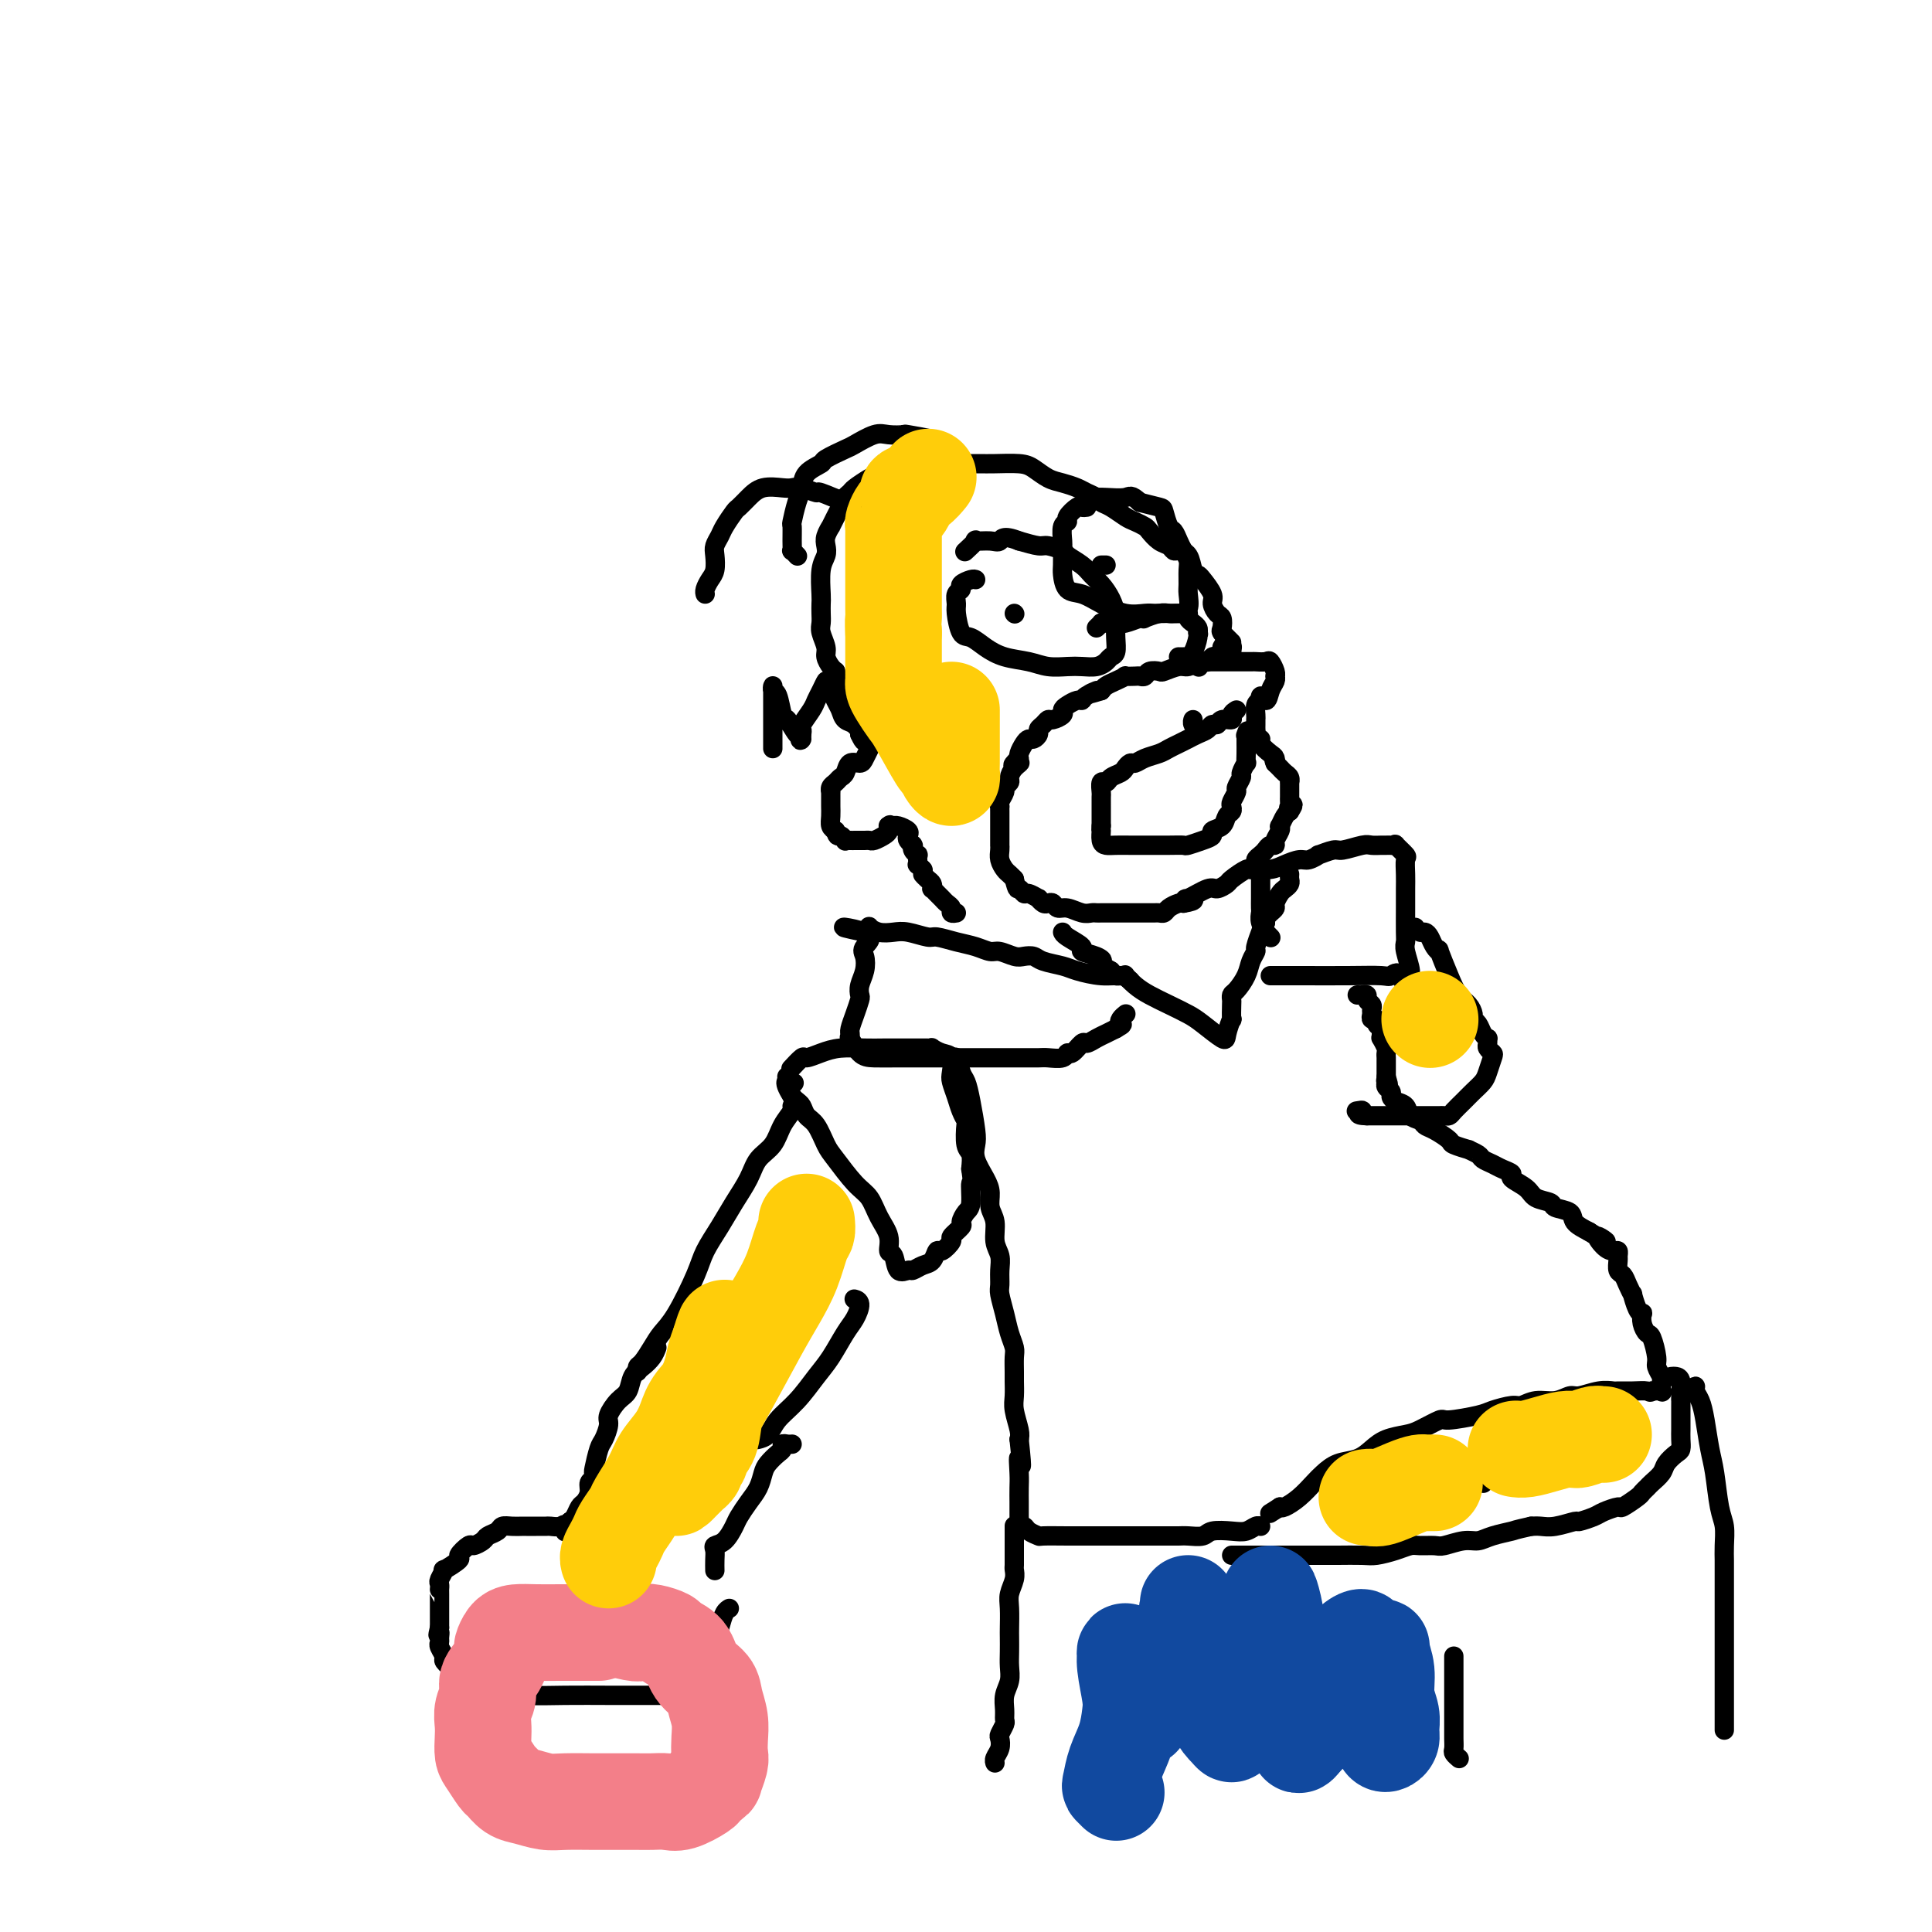 <svg viewBox='0 0 400 400' version='1.1' xmlns='http://www.w3.org/2000/svg' xmlns:xlink='http://www.w3.org/1999/xlink'><g fill='none' stroke='#000000' stroke-width='4' stroke-linecap='round' stroke-linejoin='round'><path d='M255,133c-0.333,-0.333 -0.667,-0.667 -1,-1c-0.333,-0.333 -0.667,-0.667 -1,-1'/><path d='M253,131c-0.321,-0.424 -0.123,-0.482 0,-1c0.123,-0.518 0.170,-1.494 0,-2c-0.170,-0.506 -0.556,-0.542 -1,-1c-0.444,-0.458 -0.945,-1.339 -1,-2c-0.055,-0.661 0.337,-1.101 0,-2c-0.337,-0.899 -1.403,-2.255 -2,-3c-0.597,-0.745 -0.723,-0.878 -1,-1c-0.277,-0.122 -0.703,-0.232 -1,-1c-0.297,-0.768 -0.463,-2.194 -1,-3c-0.537,-0.806 -1.443,-0.993 -2,-1c-0.557,-0.007 -0.764,0.167 -1,0c-0.236,-0.167 -0.500,-0.675 -1,-1c-0.500,-0.325 -1.235,-0.467 -2,-1c-0.765,-0.533 -1.559,-1.456 -2,-2c-0.441,-0.544 -0.528,-0.709 -1,-1c-0.472,-0.291 -1.330,-0.708 -2,-1c-0.670,-0.292 -1.152,-0.459 -2,-1c-0.848,-0.541 -2.061,-1.454 -3,-2c-0.939,-0.546 -1.606,-0.724 -2,-1c-0.394,-0.276 -0.517,-0.650 -1,-1c-0.483,-0.350 -1.326,-0.675 -2,-1c-0.674,-0.325 -1.179,-0.651 -2,-1c-0.821,-0.349 -1.959,-0.720 -3,-1c-1.041,-0.280 -1.983,-0.467 -3,-1c-1.017,-0.533 -2.107,-1.411 -3,-2c-0.893,-0.589 -1.590,-0.890 -3,-1c-1.410,-0.110 -3.532,-0.029 -5,0c-1.468,0.029 -2.280,0.008 -3,0c-0.720,-0.008 -1.348,-0.002 -2,0c-0.652,0.002 -1.329,0.001 -2,0c-0.671,-0.001 -1.335,-0.000 -2,0'/><path d='M197,96c-2.251,-0.000 -0.878,-0.001 -1,0c-0.122,0.001 -1.738,0.004 -3,0c-1.262,-0.004 -2.168,-0.016 -3,0c-0.832,0.016 -1.588,0.060 -2,0c-0.412,-0.060 -0.479,-0.224 -1,0c-0.521,0.224 -1.495,0.837 -2,1c-0.505,0.163 -0.541,-0.125 -1,0c-0.459,0.125 -1.343,0.664 -2,1c-0.657,0.336 -1.089,0.471 -2,1c-0.911,0.529 -2.301,1.452 -3,2c-0.699,0.548 -0.709,0.720 -1,1c-0.291,0.280 -0.865,0.669 -1,1c-0.135,0.331 0.170,0.604 0,1c-0.170,0.396 -0.815,0.913 -1,1c-0.185,0.087 0.090,-0.258 0,0c-0.090,0.258 -0.546,1.119 -1,2c-0.454,0.881 -0.905,1.783 -1,2c-0.095,0.217 0.167,-0.250 0,0c-0.167,0.250 -0.763,1.219 -1,2c-0.237,0.781 -0.116,1.374 0,2c0.116,0.626 0.227,1.284 0,2c-0.227,0.716 -0.793,1.490 -1,3c-0.207,1.510 -0.057,3.754 0,5c0.057,1.246 0.019,1.492 0,2c-0.019,0.508 -0.020,1.276 0,2c0.020,0.724 0.061,1.402 0,2c-0.061,0.598 -0.223,1.116 0,2c0.223,0.884 0.833,2.134 1,3c0.167,0.866 -0.109,1.349 0,2c0.109,0.651 0.603,1.472 1,2c0.397,0.528 0.699,0.764 1,1'/><path d='M173,139c0.626,3.605 0.690,2.117 1,2c0.310,-0.117 0.867,1.135 1,2c0.133,0.865 -0.156,1.341 0,2c0.156,0.659 0.759,1.500 1,2c0.241,0.500 0.121,0.660 0,1c-0.121,0.340 -0.243,0.861 0,1c0.243,0.139 0.850,-0.104 1,0c0.150,0.104 -0.156,0.554 0,1c0.156,0.446 0.773,0.889 1,1c0.227,0.111 0.065,-0.111 0,0c-0.065,0.111 -0.032,0.556 0,1'/><path d='M178,152c1.015,2.251 1.053,1.380 1,1c-0.053,-0.380 -0.198,-0.269 0,0c0.198,0.269 0.740,0.697 1,1c0.260,0.303 0.238,0.480 0,1c-0.238,0.520 -0.694,1.382 -1,2c-0.306,0.618 -0.463,0.992 -1,1c-0.537,0.008 -1.454,-0.349 -2,0c-0.546,0.349 -0.721,1.404 -1,2c-0.279,0.596 -0.663,0.732 -1,1c-0.337,0.268 -0.626,0.667 -1,1c-0.374,0.333 -0.832,0.599 -1,1c-0.168,0.401 -0.045,0.936 0,1c0.045,0.064 0.011,-0.344 0,0c-0.011,0.344 -0.000,1.440 0,2c0.000,0.560 -0.010,0.583 0,1c0.010,0.417 0.041,1.228 0,2c-0.041,0.772 -0.155,1.506 0,2c0.155,0.494 0.577,0.747 1,1'/><path d='M173,172c0.317,1.558 0.610,0.953 1,1c0.390,0.047 0.878,0.745 1,1c0.122,0.255 -0.122,0.069 0,0c0.122,-0.069 0.610,-0.019 1,0c0.390,0.019 0.681,0.006 1,0c0.319,-0.006 0.666,-0.005 1,0c0.334,0.005 0.653,0.013 1,0c0.347,-0.013 0.720,-0.046 1,0c0.280,0.046 0.467,0.170 1,0c0.533,-0.170 1.411,-0.633 2,-1c0.589,-0.367 0.889,-0.637 1,-1c0.111,-0.363 0.032,-0.818 0,-1c-0.032,-0.182 -0.016,-0.091 0,0'/><path d='M184,171c0.464,-0.464 0.125,-0.124 0,0c-0.125,0.124 -0.034,0.033 0,0c0.034,-0.033 0.013,-0.009 0,0c-0.013,0.009 -0.018,0.003 0,0c0.018,-0.003 0.059,-0.001 0,0c-0.059,0.001 -0.219,0.003 0,0c0.219,-0.003 0.815,-0.012 1,0c0.185,0.012 -0.043,0.044 0,0c0.043,-0.044 0.355,-0.166 1,0c0.645,0.166 1.623,0.619 2,1c0.377,0.381 0.154,0.690 0,1c-0.154,0.310 -0.238,0.622 0,1c0.238,0.378 0.800,0.823 1,1c0.200,0.177 0.040,0.085 0,0c-0.040,-0.085 0.042,-0.162 0,0c-0.042,0.162 -0.207,0.564 0,1c0.207,0.436 0.788,0.905 1,1c0.212,0.095 0.056,-0.186 0,0c-0.056,0.186 -0.011,0.838 0,1c0.011,0.162 -0.011,-0.167 0,0c0.011,0.167 0.054,0.828 0,1c-0.054,0.172 -0.207,-0.146 0,0c0.207,0.146 0.773,0.756 1,1c0.227,0.244 0.113,0.122 0,0'/><path d='M191,180c0.419,1.415 -0.032,0.953 0,1c0.032,0.047 0.547,0.604 1,1c0.453,0.396 0.842,0.631 1,1c0.158,0.369 0.083,0.872 0,1c-0.083,0.128 -0.176,-0.121 0,0c0.176,0.121 0.621,0.610 1,1c0.379,0.390 0.694,0.679 1,1c0.306,0.321 0.604,0.674 1,1c0.396,0.326 0.890,0.623 1,1c0.110,0.377 -0.163,0.832 0,1c0.163,0.168 0.761,0.048 1,0c0.239,-0.048 0.120,-0.024 0,0'/><path d='M253,134c0.310,-0.536 0.619,-1.071 1,-1c0.381,0.071 0.833,0.750 1,1c0.167,0.250 0.048,0.071 0,0c-0.048,-0.071 -0.024,-0.036 0,0'/><path d='M255,134c0.297,-0.044 0.038,-0.155 0,0c-0.038,0.155 0.144,0.576 0,1c-0.144,0.424 -0.616,0.849 -1,1c-0.384,0.151 -0.680,0.027 -1,0c-0.320,-0.027 -0.662,0.044 -1,0c-0.338,-0.044 -0.671,-0.204 -1,0c-0.329,0.204 -0.653,0.772 -1,1c-0.347,0.228 -0.717,0.117 -1,0c-0.283,-0.117 -0.481,-0.241 -1,0c-0.519,0.241 -1.361,0.848 -2,1c-0.639,0.152 -1.074,-0.152 -2,0c-0.926,0.152 -2.342,0.759 -3,1c-0.658,0.241 -0.556,0.117 -1,0c-0.444,-0.117 -1.433,-0.227 -2,0c-0.567,0.227 -0.711,0.792 -1,1c-0.289,0.208 -0.724,0.059 -1,0c-0.276,-0.059 -0.392,-0.027 -1,0c-0.608,0.027 -1.707,0.049 -2,0c-0.293,-0.049 0.220,-0.168 0,0c-0.220,0.168 -1.175,0.622 -2,1c-0.825,0.378 -1.522,0.679 -2,1c-0.478,0.321 -0.739,0.660 -1,1'/><path d='M228,143c-4.296,1.349 -1.536,0.221 -1,0c0.536,-0.221 -1.153,0.466 -2,1c-0.847,0.534 -0.852,0.916 -1,1c-0.148,0.084 -0.439,-0.131 -1,0c-0.561,0.131 -1.393,0.609 -2,1c-0.607,0.391 -0.988,0.696 -1,1c-0.012,0.304 0.347,0.606 0,1c-0.347,0.394 -1.399,0.879 -2,1c-0.601,0.121 -0.753,-0.121 -1,0c-0.247,0.121 -0.591,0.606 -1,1c-0.409,0.394 -0.883,0.696 -1,1c-0.117,0.304 0.123,0.610 0,1c-0.123,0.390 -0.607,0.865 -1,1c-0.393,0.135 -0.694,-0.069 -1,0c-0.306,0.069 -0.618,0.410 -1,1c-0.382,0.590 -0.834,1.428 -1,2c-0.166,0.572 -0.048,0.878 0,1c0.048,0.122 0.024,0.061 0,0'/><path d='M211,157c-2.587,2.361 -0.554,1.263 0,1c0.554,-0.263 -0.372,0.310 -1,1c-0.628,0.690 -0.957,1.498 -1,2c-0.043,0.502 0.199,0.699 0,1c-0.199,0.301 -0.838,0.707 -1,1c-0.162,0.293 0.153,0.474 0,1c-0.153,0.526 -0.773,1.398 -1,2c-0.227,0.602 -0.061,0.935 0,1c0.061,0.065 0.016,-0.136 0,0c-0.016,0.136 -0.004,0.610 0,1c0.004,0.390 0.001,0.696 0,1c-0.001,0.304 -0.000,0.606 0,1c0.000,0.394 0.000,0.879 0,1c-0.000,0.121 -0.000,-0.121 0,0c0.000,0.121 -0.000,0.606 0,1c0.000,0.394 0.000,0.696 0,1c-0.000,0.304 -0.001,0.609 0,1c0.001,0.391 0.003,0.868 0,1c-0.003,0.132 -0.012,-0.081 0,0c0.012,0.081 0.045,0.455 0,1c-0.045,0.545 -0.167,1.259 0,2c0.167,0.741 0.622,1.507 1,2c0.378,0.493 0.679,0.712 1,1c0.321,0.288 0.660,0.644 1,1'/><path d='M210,182c0.637,2.708 0.730,1.979 1,2c0.270,0.021 0.716,0.794 1,1c0.284,0.206 0.405,-0.155 1,0c0.595,0.155 1.665,0.825 2,1c0.335,0.175 -0.066,-0.145 0,0c0.066,0.145 0.597,0.756 1,1c0.403,0.244 0.678,0.122 1,0c0.322,-0.122 0.692,-0.243 1,0c0.308,0.243 0.555,0.850 1,1c0.445,0.150 1.088,-0.156 2,0c0.912,0.156 2.092,0.774 3,1c0.908,0.226 1.542,0.061 2,0c0.458,-0.061 0.740,-0.016 1,0c0.260,0.016 0.500,0.004 1,0c0.500,-0.004 1.262,-0.001 2,0c0.738,0.001 1.453,0.000 2,0c0.547,-0.000 0.925,-0.000 1,0c0.075,0.000 -0.152,0.000 0,0c0.152,-0.000 0.685,-0.000 1,0c0.315,0.000 0.413,0.000 1,0c0.587,-0.000 1.663,-0.000 2,0c0.337,0.000 -0.064,0.001 0,0c0.064,-0.001 0.594,-0.003 1,0c0.406,0.003 0.690,0.011 1,0c0.310,-0.011 0.647,-0.042 1,0c0.353,0.042 0.724,0.155 1,0c0.276,-0.155 0.459,-0.580 1,-1c0.541,-0.420 1.440,-0.834 2,-1c0.560,-0.166 0.780,-0.083 1,0'/><path d='M245,187c3.534,-0.569 1.868,-0.993 1,-1c-0.868,-0.007 -0.939,0.403 0,0c0.939,-0.403 2.889,-1.618 4,-2c1.111,-0.382 1.382,0.070 2,0c0.618,-0.070 1.581,-0.663 2,-1c0.419,-0.337 0.294,-0.419 1,-1c0.706,-0.581 2.245,-1.661 3,-2c0.755,-0.339 0.727,0.064 1,0c0.273,-0.064 0.846,-0.595 1,-1c0.154,-0.405 -0.112,-0.682 0,-1c0.112,-0.318 0.604,-0.676 1,-1c0.396,-0.324 0.698,-0.615 1,-1c0.302,-0.385 0.603,-0.864 1,-1c0.397,-0.136 0.890,0.070 1,0c0.110,-0.070 -0.164,-0.418 0,-1c0.164,-0.582 0.765,-1.399 1,-2c0.235,-0.601 0.104,-0.986 0,-1c-0.104,-0.014 -0.182,0.342 0,0c0.182,-0.342 0.623,-1.384 1,-2c0.377,-0.616 0.688,-0.808 1,-1'/><path d='M267,168c1.392,-2.095 0.373,-1.334 0,-1c-0.373,0.334 -0.100,0.239 0,0c0.100,-0.239 0.027,-0.624 0,-1c-0.027,-0.376 -0.006,-0.745 0,-1c0.006,-0.255 -0.001,-0.397 0,-1c0.001,-0.603 0.012,-1.667 0,-2c-0.012,-0.333 -0.045,0.065 0,0c0.045,-0.065 0.170,-0.592 0,-1c-0.170,-0.408 -0.633,-0.697 -1,-1c-0.367,-0.303 -0.637,-0.620 -1,-1c-0.363,-0.380 -0.818,-0.823 -1,-1c-0.182,-0.177 -0.091,-0.089 0,0'/><path d='M264,158c-0.471,-1.495 -0.150,-0.233 0,0c0.150,0.233 0.127,-0.564 0,-1c-0.127,-0.436 -0.360,-0.512 -1,-1c-0.640,-0.488 -1.688,-1.388 -2,-2c-0.312,-0.612 0.113,-0.937 0,-1c-0.113,-0.063 -0.762,0.137 -1,0c-0.238,-0.137 -0.064,-0.611 0,-1c0.064,-0.389 0.017,-0.695 0,-1c-0.017,-0.305 -0.005,-0.610 0,-1c0.005,-0.390 0.004,-0.864 0,-1c-0.004,-0.136 -0.011,0.067 0,0c0.011,-0.067 0.042,-0.403 0,-1c-0.042,-0.597 -0.155,-1.456 0,-2c0.155,-0.544 0.577,-0.772 1,-1'/><path d='M261,145c-0.282,-1.918 0.513,-0.212 1,0c0.487,0.212 0.667,-1.069 1,-2c0.333,-0.931 0.818,-1.511 1,-2c0.182,-0.489 0.061,-0.888 0,-1c-0.061,-0.112 -0.062,0.061 0,0c0.062,-0.061 0.188,-0.356 0,-1c-0.188,-0.644 -0.688,-1.637 -1,-2c-0.312,-0.363 -0.435,-0.097 -1,0c-0.565,0.097 -1.574,0.026 -2,0c-0.426,-0.026 -0.271,-0.007 -1,0c-0.729,0.007 -2.342,0.002 -3,0c-0.658,-0.002 -0.361,-0.001 -1,0c-0.639,0.001 -2.212,0.000 -3,0c-0.788,-0.000 -0.789,-0.000 -1,0c-0.211,0.000 -0.632,0.000 -1,0c-0.368,-0.000 -0.684,-0.000 -1,0'/><path d='M249,137c-2.400,0.222 -1.400,0.778 -1,1c0.400,0.222 0.200,0.111 0,0'/><path d='M248,151c0.113,0.083 0.226,0.167 0,0c-0.226,-0.167 -0.792,-0.583 -1,-1c-0.208,-0.417 -0.060,-0.833 0,-1c0.060,-0.167 0.030,-0.083 0,0'/><path d='M256,147c-0.477,0.301 -0.954,0.602 -1,1c-0.046,0.398 0.339,0.894 0,1c-0.339,0.106 -1.403,-0.179 -2,0c-0.597,0.179 -0.728,0.823 -1,1c-0.272,0.177 -0.684,-0.111 -1,0c-0.316,0.111 -0.535,0.621 -1,1c-0.465,0.379 -1.174,0.626 -2,1c-0.826,0.374 -1.767,0.874 -2,1c-0.233,0.126 0.243,-0.121 0,0c-0.243,0.121 -1.207,0.611 -2,1c-0.793,0.389 -1.417,0.678 -2,1c-0.583,0.322 -1.126,0.678 -2,1c-0.874,0.322 -2.078,0.611 -3,1c-0.922,0.389 -1.560,0.877 -2,1c-0.440,0.123 -0.681,-0.121 -1,0c-0.319,0.121 -0.716,0.605 -1,1c-0.284,0.395 -0.454,0.701 -1,1c-0.546,0.299 -1.467,0.589 -2,1c-0.533,0.411 -0.679,0.941 -1,1c-0.321,0.059 -0.818,-0.354 -1,0c-0.182,0.354 -0.049,1.474 0,2c0.049,0.526 0.013,0.459 0,1c-0.013,0.541 -0.004,1.691 0,2c0.004,0.309 0.001,-0.225 0,0c-0.001,0.225 -0.000,1.207 0,2c0.000,0.793 0.000,1.396 0,2'/><path d='M228,171c-0.144,1.514 -0.005,0.798 0,1c0.005,0.202 -0.125,1.322 0,2c0.125,0.678 0.505,0.914 1,1c0.495,0.086 1.107,0.023 2,0c0.893,-0.023 2.069,-0.005 3,0c0.931,0.005 1.618,-0.002 3,0c1.382,0.002 3.461,0.012 5,0c1.539,-0.012 2.540,-0.045 3,0c0.460,0.045 0.379,0.168 1,0c0.621,-0.168 1.945,-0.626 3,-1c1.055,-0.374 1.842,-0.663 2,-1c0.158,-0.337 -0.311,-0.720 0,-1c0.311,-0.280 1.403,-0.455 2,-1c0.597,-0.545 0.700,-1.459 1,-2c0.300,-0.541 0.797,-0.707 1,-1c0.203,-0.293 0.111,-0.713 0,-1c-0.111,-0.287 -0.241,-0.443 0,-1c0.241,-0.557 0.853,-1.516 1,-2c0.147,-0.484 -0.171,-0.492 0,-1c0.171,-0.508 0.830,-1.515 1,-2c0.170,-0.485 -0.151,-0.448 0,-1c0.151,-0.552 0.772,-1.693 1,-2c0.228,-0.307 0.061,0.219 0,0c-0.061,-0.219 -0.016,-1.182 0,-2c0.016,-0.818 0.004,-1.489 0,-2c-0.004,-0.511 -0.001,-0.860 0,-1c0.001,-0.140 0.001,-0.070 0,0'/><path d='M258,153c0.622,-2.711 0.178,-1.489 0,-1c-0.178,0.489 -0.089,0.244 0,0'/><path d='M227,130c0.440,-0.422 0.879,-0.844 1,-1c0.121,-0.156 -0.077,-0.045 0,0c0.077,0.045 0.428,0.026 1,0c0.572,-0.026 1.366,-0.059 2,0c0.634,0.059 1.108,0.208 2,0c0.892,-0.208 2.204,-0.774 3,-1c0.796,-0.226 1.078,-0.113 1,0c-0.078,0.113 -0.515,0.226 0,0c0.515,-0.226 1.983,-0.793 3,-1c1.017,-0.207 1.583,-0.056 2,0c0.417,0.056 0.685,0.018 1,0c0.315,-0.018 0.676,-0.016 1,0c0.324,0.016 0.612,0.046 1,0c0.388,-0.046 0.875,-0.167 1,0c0.125,0.167 -0.111,0.622 0,1c0.111,0.378 0.568,0.679 1,1c0.432,0.321 0.838,0.663 1,1c0.162,0.337 0.081,0.668 0,1'/><path d='M248,131c0.298,0.603 0.042,0.109 0,0c-0.042,-0.109 0.130,0.167 0,1c-0.130,0.833 -0.560,2.223 -1,3c-0.440,0.777 -0.889,0.940 -1,1c-0.111,0.060 0.114,0.016 0,0c-0.114,-0.016 -0.569,-0.004 -1,0c-0.431,0.004 -0.837,0.001 -1,0c-0.163,-0.001 -0.081,-0.001 0,0'/><path d='M225,105c-0.372,0.053 -0.745,0.106 -1,0c-0.255,-0.106 -0.394,-0.372 -1,0c-0.606,0.372 -1.679,1.381 -2,2c-0.321,0.619 0.110,0.846 0,1c-0.110,0.154 -0.761,0.233 -1,1c-0.239,0.767 -0.064,2.220 0,3c0.064,0.780 0.019,0.885 0,1c-0.019,0.115 -0.011,0.240 0,1c0.011,0.760 0.024,2.157 0,3c-0.024,0.843 -0.086,1.134 0,2c0.086,0.866 0.320,2.309 1,3c0.680,0.691 1.806,0.630 3,1c1.194,0.370 2.456,1.171 4,2c1.544,0.829 3.368,1.686 5,2c1.632,0.314 3.070,0.084 4,0c0.930,-0.084 1.353,-0.024 2,0c0.647,0.024 1.518,0.010 2,0c0.482,-0.010 0.574,-0.018 1,0c0.426,0.018 1.186,0.062 2,0c0.814,-0.062 1.683,-0.229 2,-1c0.317,-0.771 0.082,-2.146 0,-3c-0.082,-0.854 -0.011,-1.187 0,-2c0.011,-0.813 -0.039,-2.106 0,-3c0.039,-0.894 0.165,-1.389 0,-2c-0.165,-0.611 -0.622,-1.337 -1,-2c-0.378,-0.663 -0.676,-1.263 -1,-2c-0.324,-0.737 -0.672,-1.612 -1,-2c-0.328,-0.388 -0.634,-0.290 -1,-1c-0.366,-0.710 -0.791,-2.230 -1,-3c-0.209,-0.770 -0.203,-0.792 -1,-1c-0.797,-0.208 -2.399,-0.604 -4,-1'/><path d='M236,104c-1.861,-1.774 -2.014,-1.207 -3,-1c-0.986,0.207 -2.804,0.056 -4,0c-1.196,-0.056 -1.770,-0.016 -2,0c-0.230,0.016 -0.115,0.008 0,0'/><path d='M228,117c0.417,0.000 0.833,0.000 1,0c0.167,0.000 0.083,0.000 0,0'/><path d='M202,120c-0.188,-0.087 -0.376,-0.174 -1,0c-0.624,0.174 -1.685,0.611 -2,1c-0.315,0.389 0.114,0.732 0,1c-0.114,0.268 -0.771,0.463 -1,1c-0.229,0.537 -0.028,1.418 0,2c0.028,0.582 -0.115,0.867 0,2c0.115,1.133 0.488,3.115 1,4c0.512,0.885 1.164,0.672 2,1c0.836,0.328 1.855,1.198 3,2c1.145,0.802 2.417,1.535 4,2c1.583,0.465 3.477,0.661 5,1c1.523,0.339 2.674,0.820 4,1c1.326,0.180 2.827,0.059 4,0c1.173,-0.059 2.017,-0.056 3,0c0.983,0.056 2.106,0.164 3,0c0.894,-0.164 1.560,-0.600 2,-1c0.440,-0.400 0.654,-0.764 1,-1c0.346,-0.236 0.822,-0.345 1,-1c0.178,-0.655 0.056,-1.856 0,-3c-0.056,-1.144 -0.046,-2.232 0,-3c0.046,-0.768 0.127,-1.217 0,-2c-0.127,-0.783 -0.462,-1.901 -1,-3c-0.538,-1.099 -1.280,-2.178 -2,-3c-0.720,-0.822 -1.418,-1.387 -2,-2c-0.582,-0.613 -1.046,-1.274 -2,-2c-0.954,-0.726 -2.396,-1.518 -3,-2c-0.604,-0.482 -0.368,-0.655 -1,-1c-0.632,-0.345 -2.132,-0.862 -3,-1c-0.868,-0.138 -1.105,0.103 -2,0c-0.895,-0.103 -2.447,-0.552 -4,-1'/><path d='M211,112c-3.466,-1.390 -3.630,-0.365 -4,0c-0.370,0.365 -0.947,0.070 -2,0c-1.053,-0.070 -2.583,0.086 -3,0c-0.417,-0.086 0.280,-0.415 0,0c-0.280,0.415 -1.537,1.573 -2,2c-0.463,0.427 -0.132,0.122 0,0c0.132,-0.122 0.066,-0.061 0,0'/><path d='M210,127c0.000,0.000 0.100,0.100 0.1,0.1'/><path d='M261,182c0.000,0.355 0.000,0.710 0,1c-0.000,0.290 -0.001,0.514 0,1c0.001,0.486 0.004,1.234 0,2c-0.004,0.766 -0.016,1.549 0,2c0.016,0.451 0.061,0.569 0,1c-0.061,0.431 -0.226,1.173 0,2c0.226,0.827 0.845,1.738 1,2c0.155,0.262 -0.154,-0.126 0,0c0.154,0.126 0.772,0.765 1,1c0.228,0.235 0.065,0.067 0,0c-0.065,-0.067 -0.033,-0.034 0,0'/><path d='M267,181c-0.025,0.336 -0.049,0.671 0,1c0.049,0.329 0.172,0.651 0,1c-0.172,0.349 -0.637,0.723 -1,1c-0.363,0.277 -0.623,0.456 -1,1c-0.377,0.544 -0.872,1.451 -1,2c-0.128,0.549 0.109,0.738 0,1c-0.109,0.262 -0.565,0.596 -1,1c-0.435,0.404 -0.848,0.878 -1,1c-0.152,0.122 -0.043,-0.108 0,0c0.043,0.108 0.022,0.554 0,1'/><path d='M262,191c-1.017,2.046 -1.060,2.161 -1,2c0.060,-0.161 0.224,-0.599 0,0c-0.224,0.599 -0.837,2.234 -1,3c-0.163,0.766 0.124,0.663 0,1c-0.124,0.337 -0.660,1.113 -1,2c-0.340,0.887 -0.483,1.884 -1,3c-0.517,1.116 -1.407,2.349 -2,3c-0.593,0.651 -0.890,0.718 -1,1c-0.110,0.282 -0.033,0.779 0,1c0.033,0.221 0.023,0.167 0,1c-0.023,0.833 -0.057,2.553 0,3c0.057,0.447 0.207,-0.380 0,0c-0.207,0.380 -0.771,1.966 -1,3c-0.229,1.034 -0.123,1.514 -1,1c-0.877,-0.514 -2.738,-2.024 -4,-3c-1.262,-0.976 -1.925,-1.418 -3,-2c-1.075,-0.582 -2.560,-1.305 -4,-2c-1.440,-0.695 -2.834,-1.363 -4,-2c-1.166,-0.637 -2.105,-1.242 -3,-2c-0.895,-0.758 -1.745,-1.670 -2,-2c-0.255,-0.330 0.086,-0.078 0,0c-0.086,0.078 -0.600,-0.017 -1,0c-0.400,0.017 -0.686,0.148 -1,0c-0.314,-0.148 -0.657,-0.574 -1,-1'/><path d='M230,201c-4.157,-2.417 -2.550,-1.961 -2,-2c0.550,-0.039 0.042,-0.575 -1,-1c-1.042,-0.425 -2.619,-0.741 -3,-1c-0.381,-0.259 0.434,-0.462 0,-1c-0.434,-0.538 -2.116,-1.412 -3,-2c-0.884,-0.588 -0.969,-0.889 -1,-1c-0.031,-0.111 -0.009,-0.032 0,0c0.009,0.032 0.004,0.016 0,0'/><path d='M234,203c-0.527,-0.446 -1.055,-0.893 -2,-1c-0.945,-0.107 -2.308,0.125 -4,0c-1.692,-0.125 -3.713,-0.608 -5,-1c-1.287,-0.392 -1.838,-0.692 -3,-1c-1.162,-0.308 -2.934,-0.622 -4,-1c-1.066,-0.378 -1.426,-0.818 -2,-1c-0.574,-0.182 -1.363,-0.104 -2,0c-0.637,0.104 -1.120,0.235 -2,0c-0.880,-0.235 -2.155,-0.838 -3,-1c-0.845,-0.162 -1.260,0.115 -2,0c-0.740,-0.115 -1.805,-0.623 -3,-1c-1.195,-0.377 -2.522,-0.623 -4,-1c-1.478,-0.377 -3.109,-0.885 -4,-1c-0.891,-0.115 -1.041,0.162 -2,0c-0.959,-0.162 -2.725,-0.762 -4,-1c-1.275,-0.238 -2.057,-0.113 -3,0c-0.943,0.113 -2.047,0.216 -3,0c-0.953,-0.216 -1.757,-0.750 -2,-1c-0.243,-0.250 0.073,-0.214 0,0c-0.073,0.214 -0.537,0.607 -1,1'/><path d='M179,193c-8.510,-1.707 -2.284,-0.973 0,0c2.284,0.973 0.626,2.187 0,3c-0.626,0.813 -0.220,1.224 0,2c0.220,0.776 0.252,1.915 0,3c-0.252,1.085 -0.789,2.115 -1,3c-0.211,0.885 -0.095,1.625 0,2c0.095,0.375 0.169,0.387 0,1c-0.169,0.613 -0.581,1.829 -1,3c-0.419,1.171 -0.846,2.297 -1,3c-0.154,0.703 -0.036,0.983 0,1c0.036,0.017 -0.011,-0.230 0,0c0.011,0.230 0.080,0.937 0,1c-0.080,0.063 -0.308,-0.519 0,0c0.308,0.519 1.153,2.139 2,3c0.847,0.861 1.694,0.963 3,1c1.306,0.037 3.069,0.010 5,0c1.931,-0.010 4.030,-0.003 6,0c1.970,0.003 3.811,0.000 6,0c2.189,-0.000 4.727,0.001 7,0c2.273,-0.001 4.283,-0.005 6,0c1.717,0.005 3.141,0.017 4,0c0.859,-0.017 1.151,-0.065 2,0c0.849,0.065 2.254,0.243 3,0c0.746,-0.243 0.833,-0.905 1,-1c0.167,-0.095 0.415,0.378 1,0c0.585,-0.378 1.508,-1.607 2,-2c0.492,-0.393 0.555,0.049 1,0c0.445,-0.049 1.274,-0.590 2,-1c0.726,-0.410 1.350,-0.689 2,-1c0.650,-0.311 1.325,-0.656 2,-1'/><path d='M231,213c1.944,-1.110 1.305,-0.885 1,-1c-0.305,-0.115 -0.274,-0.569 0,-1c0.274,-0.431 0.793,-0.837 1,-1c0.207,-0.163 0.104,-0.081 0,0'/><path d='M259,180c0.495,0.006 0.990,0.012 1,0c0.010,-0.012 -0.465,-0.040 0,0c0.465,0.040 1.870,0.150 3,0c1.130,-0.150 1.985,-0.561 3,-1c1.015,-0.439 2.191,-0.906 3,-1c0.809,-0.094 1.250,0.186 2,0c0.750,-0.186 1.808,-0.838 2,-1c0.192,-0.162 -0.483,0.167 0,0c0.483,-0.167 2.122,-0.829 3,-1c0.878,-0.171 0.995,0.150 2,0c1.005,-0.150 2.899,-0.773 4,-1c1.101,-0.227 1.410,-0.060 2,0c0.590,0.060 1.463,0.014 2,0c0.537,-0.014 0.740,0.003 1,0c0.260,-0.003 0.577,-0.028 1,0c0.423,0.028 0.950,0.108 1,0c0.050,-0.108 -0.379,-0.402 0,0c0.379,0.402 1.566,1.502 2,2c0.434,0.498 0.116,0.396 0,1c-0.116,0.604 -0.031,1.916 0,3c0.031,1.084 0.007,1.940 0,3c-0.007,1.060 0.003,2.322 0,4c-0.003,1.678 -0.017,3.770 0,5c0.017,1.230 0.066,1.598 0,2c-0.066,0.402 -0.249,0.839 0,2c0.249,1.161 0.928,3.046 1,4c0.072,0.954 -0.464,0.977 -1,1'/><path d='M291,202c0.193,4.177 -0.325,1.119 -1,0c-0.675,-1.119 -1.507,-0.300 -2,0c-0.493,0.300 -0.648,0.080 -2,0c-1.352,-0.080 -3.902,-0.022 -7,0c-3.098,0.022 -6.743,0.006 -9,0c-2.257,-0.006 -3.127,-0.002 -4,0c-0.873,0.002 -1.749,0.000 -2,0c-0.251,-0.000 0.125,-0.000 0,0c-0.125,0.000 -0.750,0.000 -1,0c-0.250,-0.000 -0.125,-0.000 0,0'/><path d='M281,206c0.455,-0.006 0.910,-0.013 1,0c0.090,0.013 -0.186,0.045 0,0c0.186,-0.045 0.835,-0.167 1,0c0.165,0.167 -0.153,0.623 0,1c0.153,0.377 0.777,0.675 1,1c0.223,0.325 0.045,0.679 0,1c-0.045,0.321 0.044,0.611 0,1c-0.044,0.389 -0.222,0.877 0,1c0.222,0.123 0.844,-0.121 1,0c0.156,0.121 -0.155,0.605 0,1c0.155,0.395 0.777,0.701 1,1c0.223,0.299 0.046,0.591 0,1c-0.046,0.409 0.040,0.936 0,1c-0.040,0.064 -0.207,-0.335 0,0c0.207,0.335 0.788,1.403 1,2c0.212,0.597 0.057,0.724 0,1c-0.057,0.276 -0.015,0.703 0,1c0.015,0.297 0.004,0.465 0,1c-0.004,0.535 -0.001,1.439 0,2c0.001,0.561 0.001,0.781 0,1'/><path d='M287,223c0.924,2.869 0.233,1.542 0,1c-0.233,-0.542 -0.008,-0.300 0,0c0.008,0.300 -0.201,0.657 0,1c0.201,0.343 0.812,0.673 1,1c0.188,0.327 -0.048,0.651 0,1c0.048,0.349 0.380,0.724 1,1c0.620,0.276 1.530,0.454 2,1c0.470,0.546 0.501,1.459 1,2c0.499,0.541 1.465,0.708 2,1c0.535,0.292 0.638,0.709 1,1c0.362,0.291 0.981,0.455 2,1c1.019,0.545 2.438,1.469 3,2c0.562,0.531 0.268,0.667 1,1c0.732,0.333 2.489,0.863 3,1c0.511,0.137 -0.226,-0.118 0,0c0.226,0.118 1.414,0.609 2,1c0.586,0.391 0.571,0.681 1,1c0.429,0.319 1.302,0.665 2,1c0.698,0.335 1.221,0.657 2,1c0.779,0.343 1.813,0.708 2,1c0.187,0.292 -0.475,0.512 0,1c0.475,0.488 2.086,1.243 3,2c0.914,0.757 1.133,1.515 2,2c0.867,0.485 2.384,0.696 3,1c0.616,0.304 0.330,0.700 1,1c0.670,0.300 2.296,0.504 3,1c0.704,0.496 0.487,1.285 1,2c0.513,0.715 1.757,1.358 3,2'/><path d='M329,255c5.835,3.681 2.922,1.382 2,1c-0.922,-0.382 0.145,1.153 1,2c0.855,0.847 1.496,1.004 2,1c0.504,-0.004 0.870,-0.171 1,0c0.130,0.171 0.023,0.678 0,1c-0.023,0.322 0.036,0.459 0,1c-0.036,0.541 -0.168,1.487 0,2c0.168,0.513 0.636,0.592 1,1c0.364,0.408 0.623,1.143 1,2c0.377,0.857 0.872,1.836 1,2c0.128,0.164 -0.110,-0.486 0,0c0.110,0.486 0.568,2.110 1,3c0.432,0.890 0.836,1.048 1,1c0.164,-0.048 0.086,-0.300 0,0c-0.086,0.300 -0.182,1.154 0,2c0.182,0.846 0.641,1.684 1,2c0.359,0.316 0.618,0.111 1,1c0.382,0.889 0.887,2.873 1,4c0.113,1.127 -0.164,1.398 0,2c0.164,0.602 0.771,1.534 1,2c0.229,0.466 0.082,0.465 0,1c-0.082,0.535 -0.099,1.606 0,2c0.099,0.394 0.314,0.113 0,0c-0.314,-0.113 -1.157,-0.056 -2,0'/><path d='M342,288c-0.401,0.464 -0.402,0.123 -1,0c-0.598,-0.123 -1.792,-0.029 -3,0c-1.208,0.029 -2.430,-0.007 -3,0c-0.570,0.007 -0.486,0.059 -1,0c-0.514,-0.059 -1.624,-0.227 -3,0c-1.376,0.227 -3.016,0.849 -4,1c-0.984,0.151 -1.311,-0.171 -2,0c-0.689,0.171 -1.739,0.833 -3,1c-1.261,0.167 -2.732,-0.163 -4,0c-1.268,0.163 -2.333,0.818 -3,1c-0.667,0.182 -0.935,-0.111 -2,0c-1.065,0.111 -2.925,0.625 -4,1c-1.075,0.375 -1.364,0.611 -3,1c-1.636,0.389 -4.619,0.929 -6,1c-1.381,0.071 -1.160,-0.329 -2,0c-0.840,0.329 -2.741,1.388 -4,2c-1.259,0.612 -1.877,0.779 -3,1c-1.123,0.221 -2.752,0.496 -4,1c-1.248,0.504 -2.115,1.236 -3,2c-0.885,0.764 -1.787,1.559 -3,2c-1.213,0.441 -2.738,0.528 -4,1c-1.262,0.472 -2.261,1.328 -3,2c-0.739,0.672 -1.219,1.159 -2,2c-0.781,0.841 -1.864,2.034 -3,3c-1.136,0.966 -2.325,1.705 -3,2c-0.675,0.295 -0.838,0.148 -1,0'/><path d='M265,312c-3.667,2.333 -1.833,1.167 0,0'/><path d='M197,220c0.334,-0.723 0.667,-1.445 1,-1c0.333,0.445 0.664,2.058 1,3c0.336,0.942 0.677,1.213 1,2c0.323,0.787 0.629,2.090 1,4c0.371,1.910 0.807,4.426 1,6c0.193,1.574 0.142,2.207 0,3c-0.142,0.793 -0.374,1.747 0,3c0.374,1.253 1.353,2.803 2,4c0.647,1.197 0.962,2.039 1,3c0.038,0.961 -0.200,2.042 0,3c0.200,0.958 0.838,1.794 1,3c0.162,1.206 -0.154,2.783 0,4c0.154,1.217 0.776,2.075 1,3c0.224,0.925 0.049,1.917 0,3c-0.049,1.083 0.029,2.258 0,3c-0.029,0.742 -0.166,1.051 0,2c0.166,0.949 0.633,2.537 1,4c0.367,1.463 0.634,2.800 1,4c0.366,1.200 0.830,2.264 1,3c0.170,0.736 0.044,1.143 0,2c-0.044,0.857 -0.008,2.162 0,3c0.008,0.838 -0.012,1.208 0,2c0.012,0.792 0.055,2.006 0,3c-0.055,0.994 -0.207,1.768 0,3c0.207,1.232 0.773,2.924 1,4c0.227,1.076 0.113,1.538 0,2'/><path d='M211,298c0.928,8.650 0.249,4.775 0,4c-0.249,-0.775 -0.067,1.550 0,3c0.067,1.450 0.018,2.023 0,3c-0.018,0.977 -0.006,2.357 0,3c0.006,0.643 0.005,0.550 0,1c-0.005,0.450 -0.014,1.444 0,2c0.014,0.556 0.050,0.675 0,1c-0.050,0.325 -0.185,0.858 0,1c0.185,0.142 0.692,-0.105 1,0c0.308,0.105 0.419,0.564 1,1c0.581,0.436 1.633,0.849 2,1c0.367,0.151 0.051,0.041 1,0c0.949,-0.041 3.164,-0.011 5,0c1.836,0.011 3.292,0.003 5,0c1.708,-0.003 3.669,-0.001 5,0c1.331,0.001 2.034,0.000 3,0c0.966,-0.000 2.197,-0.000 3,0c0.803,0.000 1.178,0.001 2,0c0.822,-0.001 2.091,-0.004 3,0c0.909,0.004 1.457,0.015 2,0c0.543,-0.015 1.079,-0.056 2,0c0.921,0.056 2.225,0.207 3,0c0.775,-0.207 1.020,-0.774 2,-1c0.980,-0.226 2.693,-0.113 4,0c1.307,0.113 2.206,0.226 3,0c0.794,-0.226 1.483,-0.792 2,-1c0.517,-0.208 0.862,-0.060 1,0c0.138,0.060 0.069,0.030 0,0'/><path d='M164,221c-0.214,0.232 -0.429,0.465 0,0c0.429,-0.465 1.500,-1.627 2,-2c0.500,-0.373 0.429,0.044 1,0c0.571,-0.044 1.783,-0.548 3,-1c1.217,-0.452 2.437,-0.853 4,-1c1.563,-0.147 3.469,-0.039 5,0c1.531,0.039 2.688,0.011 4,0c1.312,-0.011 2.781,-0.004 4,0c1.219,0.004 2.189,0.005 3,0c0.811,-0.005 1.465,-0.014 2,0c0.535,0.014 0.953,0.052 1,0c0.047,-0.052 -0.275,-0.195 0,0c0.275,0.195 1.149,0.726 2,1c0.851,0.274 1.681,0.289 2,1c0.319,0.711 0.128,2.117 0,3c-0.128,0.883 -0.192,1.242 0,2c0.192,0.758 0.639,1.916 1,3c0.361,1.084 0.636,2.096 1,3c0.364,0.904 0.816,1.701 1,2c0.184,0.299 0.101,0.101 0,1c-0.101,0.899 -0.219,2.896 0,4c0.219,1.104 0.777,1.315 1,2c0.223,0.685 0.112,1.842 0,3'/><path d='M201,242c0.608,4.019 0.126,2.567 0,3c-0.126,0.433 0.102,2.750 0,4c-0.102,1.250 -0.533,1.433 -1,2c-0.467,0.567 -0.969,1.519 -1,2c-0.031,0.481 0.409,0.491 0,1c-0.409,0.509 -1.667,1.516 -2,2c-0.333,0.484 0.259,0.444 0,1c-0.259,0.556 -1.369,1.708 -2,2c-0.631,0.292 -0.784,-0.276 -1,0c-0.216,0.276 -0.496,1.397 -1,2c-0.504,0.603 -1.234,0.686 -2,1c-0.766,0.314 -1.568,0.857 -2,1c-0.432,0.143 -0.492,-0.113 -1,0c-0.508,0.113 -1.463,0.597 -2,0c-0.537,-0.597 -0.657,-2.275 -1,-3c-0.343,-0.725 -0.909,-0.499 -1,-1c-0.091,-0.501 0.291,-1.731 0,-3c-0.291,-1.269 -1.257,-2.579 -2,-4c-0.743,-1.421 -1.262,-2.955 -2,-4c-0.738,-1.045 -1.693,-1.603 -3,-3c-1.307,-1.397 -2.966,-3.635 -4,-5c-1.034,-1.365 -1.443,-1.857 -2,-3c-0.557,-1.143 -1.263,-2.936 -2,-4c-0.737,-1.064 -1.507,-1.399 -2,-2c-0.493,-0.601 -0.710,-1.470 -1,-2c-0.290,-0.530 -0.654,-0.723 -1,-1c-0.346,-0.277 -0.673,-0.639 -1,-1'/><path d='M164,227c-2.491,-3.944 -0.719,-3.305 0,-3c0.719,0.305 0.386,0.274 0,0c-0.386,-0.274 -0.825,-0.793 -1,-1c-0.175,-0.207 -0.088,-0.104 0,0'/><path d='M165,228c-0.473,0.373 -0.946,0.745 -1,1c-0.054,0.255 0.310,0.391 0,1c-0.310,0.609 -1.293,1.691 -2,3c-0.707,1.309 -1.136,2.845 -2,4c-0.864,1.155 -2.161,1.929 -3,3c-0.839,1.071 -1.220,2.438 -2,4c-0.780,1.562 -1.959,3.317 -3,5c-1.041,1.683 -1.945,3.293 -3,5c-1.055,1.707 -2.260,3.509 -3,5c-0.740,1.491 -1.014,2.669 -2,5c-0.986,2.331 -2.685,5.815 -4,8c-1.315,2.185 -2.247,3.073 -3,4c-0.753,0.927 -1.326,1.895 -2,3c-0.674,1.105 -1.449,2.348 -2,3c-0.551,0.652 -0.879,0.714 -1,1c-0.121,0.286 -0.035,0.796 0,1c0.035,0.204 0.017,0.102 0,0'/><path d='M177,269c-0.133,-0.037 -0.265,-0.075 0,0c0.265,0.075 0.928,0.262 1,1c0.072,0.738 -0.447,2.028 -1,3c-0.553,0.972 -1.139,1.628 -2,3c-0.861,1.372 -1.998,3.460 -3,5c-1.002,1.540 -1.870,2.532 -3,4c-1.130,1.468 -2.524,3.413 -4,5c-1.476,1.587 -3.035,2.817 -4,4c-0.965,1.183 -1.337,2.318 -2,3c-0.663,0.682 -1.618,0.909 -2,1c-0.382,0.091 -0.191,0.045 0,0'/><path d='M178,129c-0.001,0.381 -0.001,0.761 0,1c0.001,0.239 0.004,0.336 0,1c-0.004,0.664 -0.015,1.897 0,3c0.015,1.103 0.056,2.078 0,3c-0.056,0.922 -0.210,1.791 0,3c0.210,1.209 0.785,2.759 1,4c0.215,1.241 0.070,2.172 0,3c-0.070,0.828 -0.064,1.554 0,2c0.064,0.446 0.186,0.611 0,1c-0.186,0.389 -0.680,1.002 -1,1c-0.320,-0.002 -0.467,-0.620 -1,-1c-0.533,-0.380 -1.453,-0.521 -2,-1c-0.547,-0.479 -0.720,-1.297 -1,-2c-0.280,-0.703 -0.666,-1.293 -1,-2c-0.334,-0.707 -0.615,-1.532 -1,-2c-0.385,-0.468 -0.876,-0.580 -1,-1c-0.124,-0.420 0.117,-1.150 0,-1c-0.117,0.150 -0.592,1.178 -1,2c-0.408,0.822 -0.750,1.439 -1,2c-0.250,0.561 -0.407,1.068 -1,2c-0.593,0.932 -1.621,2.289 -2,3c-0.379,0.711 -0.108,0.774 0,1c0.108,0.226 0.054,0.613 0,1'/><path d='M166,152c-0.742,1.785 -0.096,1.249 0,1c0.096,-0.249 -0.356,-0.209 -1,-1c-0.644,-0.791 -1.479,-2.413 -2,-3c-0.521,-0.587 -0.728,-0.140 -1,-1c-0.272,-0.860 -0.609,-3.025 -1,-4c-0.391,-0.975 -0.837,-0.758 -1,-1c-0.163,-0.242 -0.044,-0.944 0,-1c0.044,-0.056 0.012,0.535 0,1c-0.012,0.465 -0.003,0.806 0,1c0.003,0.194 0.001,0.241 0,1c-0.001,0.759 -0.000,2.231 0,3c0.000,0.769 0.000,0.836 0,1c-0.000,0.164 -0.000,0.426 0,1c0.000,0.574 0.000,1.460 0,2c-0.000,0.540 -0.000,0.732 0,1c0.000,0.268 0.000,0.611 0,1c-0.000,0.389 -0.000,0.826 0,1c0.000,0.174 0.000,0.087 0,0'/><path d='M193,101c-0.000,-0.333 -0.000,-0.666 0,-1c0.000,-0.334 0.000,-0.670 0,-1c-0.000,-0.330 -0.001,-0.656 0,-1c0.001,-0.344 0.005,-0.708 0,-1c-0.005,-0.292 -0.020,-0.513 0,-1c0.020,-0.487 0.074,-1.241 0,-2c-0.074,-0.759 -0.278,-1.523 0,-2c0.278,-0.477 1.037,-0.665 0,-1c-1.037,-0.335 -3.872,-0.815 -5,-1c-1.128,-0.185 -0.551,-0.076 -1,0c-0.449,0.076 -1.925,0.118 -3,0c-1.075,-0.118 -1.749,-0.397 -3,0c-1.251,0.397 -3.078,1.470 -4,2c-0.922,0.530 -0.940,0.515 -2,1c-1.060,0.485 -3.162,1.468 -4,2c-0.838,0.532 -0.410,0.612 -1,1c-0.590,0.388 -2.196,1.082 -3,2c-0.804,0.918 -0.804,2.059 -1,3c-0.196,0.941 -0.588,1.682 -1,3c-0.412,1.318 -0.843,3.214 -1,4c-0.157,0.786 -0.038,0.463 0,1c0.038,0.537 -0.004,1.934 0,3c0.004,1.066 0.053,1.801 0,2c-0.053,0.199 -0.206,-0.139 0,0c0.206,0.139 0.773,0.754 1,1c0.227,0.246 0.113,0.123 0,0'/><path d='M178,109c0.007,-0.294 0.013,-0.588 0,-1c-0.013,-0.412 -0.046,-0.941 0,-1c0.046,-0.059 0.173,0.353 0,0c-0.173,-0.353 -0.644,-1.471 -1,-2c-0.356,-0.529 -0.595,-0.467 -2,-1c-1.405,-0.533 -3.974,-1.659 -5,-2c-1.026,-0.341 -0.508,0.103 -1,0c-0.492,-0.103 -1.994,-0.754 -3,-1c-1.006,-0.246 -1.516,-0.087 -2,0c-0.484,0.087 -0.941,0.101 -2,0c-1.059,-0.101 -2.721,-0.319 -4,0c-1.279,0.319 -2.174,1.173 -3,2c-0.826,0.827 -1.584,1.625 -2,2c-0.416,0.375 -0.490,0.326 -1,1c-0.510,0.674 -1.456,2.071 -2,3c-0.544,0.929 -0.684,1.389 -1,2c-0.316,0.611 -0.806,1.371 -1,2c-0.194,0.629 -0.090,1.125 0,2c0.090,0.875 0.168,2.129 0,3c-0.168,0.871 -0.581,1.358 -1,2c-0.419,0.642 -0.844,1.440 -1,2c-0.156,0.560 -0.042,0.881 0,1c0.042,0.119 0.012,0.034 0,0c-0.012,-0.034 -0.006,-0.017 0,0'/><path d='M293,192c0.334,0.440 0.668,0.879 1,1c0.332,0.121 0.662,-0.077 1,0c0.338,0.077 0.685,0.428 1,1c0.315,0.572 0.598,1.364 1,2c0.402,0.636 0.923,1.115 1,1c0.077,-0.115 -0.291,-0.823 0,0c0.291,0.823 1.240,3.176 2,5c0.760,1.824 1.331,3.118 2,4c0.669,0.882 1.436,1.353 2,2c0.564,0.647 0.925,1.470 1,2c0.075,0.530 -0.138,0.768 0,1c0.138,0.232 0.626,0.457 1,1c0.374,0.543 0.635,1.402 1,2c0.365,0.598 0.833,0.934 1,1c0.167,0.066 0.031,-0.139 0,0c-0.031,0.139 0.041,0.621 0,1c-0.041,0.379 -0.195,0.654 0,1c0.195,0.346 0.740,0.764 1,1c0.260,0.236 0.236,0.290 0,1c-0.236,0.710 -0.683,2.078 -1,3c-0.317,0.922 -0.505,1.400 -1,2c-0.495,0.600 -1.299,1.324 -2,2c-0.701,0.676 -1.301,1.306 -2,2c-0.699,0.694 -1.499,1.454 -2,2c-0.501,0.546 -0.704,0.878 -1,1c-0.296,0.122 -0.684,0.033 -1,0c-0.316,-0.033 -0.560,-0.009 -1,0c-0.440,0.009 -1.077,0.002 -2,0c-0.923,-0.002 -2.133,-0.001 -3,0c-0.867,0.001 -1.391,0.000 -3,0c-1.609,-0.000 -4.305,-0.000 -7,0'/><path d='M283,231c-2.952,-0.071 -1.333,-0.750 -1,-1c0.333,-0.250 -0.619,-0.071 -1,0c-0.381,0.071 -0.190,0.036 0,0'/><path d='M307,307c0.000,0.000 0.100,0.100 0.1,0.1'/><path d='M346,285c0.309,-0.029 0.619,-0.058 1,0c0.381,0.058 0.834,0.204 1,1c0.166,0.796 0.044,2.240 0,3c-0.044,0.760 -0.012,0.834 0,1c0.012,0.166 0.003,0.425 0,1c-0.003,0.575 -0.001,1.466 0,2c0.001,0.534 0.001,0.710 0,1c-0.001,0.290 -0.002,0.693 0,1c0.002,0.307 0.008,0.519 0,1c-0.008,0.481 -0.028,1.231 0,2c0.028,0.769 0.106,1.558 0,2c-0.106,0.442 -0.395,0.538 -1,1c-0.605,0.462 -1.525,1.290 -2,2c-0.475,0.710 -0.506,1.302 -1,2c-0.494,0.698 -1.450,1.501 -2,2c-0.550,0.499 -0.695,0.693 -1,1c-0.305,0.307 -0.771,0.726 -1,1c-0.229,0.274 -0.220,0.402 -1,1c-0.780,0.598 -2.350,1.667 -3,2c-0.650,0.333 -0.381,-0.069 -1,0c-0.619,0.069 -2.126,0.611 -3,1c-0.874,0.389 -1.116,0.626 -2,1c-0.884,0.374 -2.411,0.885 -3,1c-0.589,0.115 -0.240,-0.165 -1,0c-0.760,0.165 -2.628,0.775 -4,1c-1.372,0.225 -2.249,0.064 -3,0c-0.751,-0.064 -1.375,-0.032 -2,0'/><path d='M317,316c-3.643,0.802 -3.249,0.807 -4,1c-0.751,0.193 -2.647,0.573 -4,1c-1.353,0.427 -2.162,0.899 -3,1c-0.838,0.101 -1.704,-0.170 -3,0c-1.296,0.170 -3.020,0.780 -4,1c-0.980,0.220 -1.214,0.049 -2,0c-0.786,-0.049 -2.123,0.025 -3,0c-0.877,-0.025 -1.295,-0.150 -2,0c-0.705,0.150 -1.697,0.576 -3,1c-1.303,0.424 -2.919,0.846 -4,1c-1.081,0.154 -1.629,0.041 -3,0c-1.371,-0.041 -3.565,-0.011 -5,0c-1.435,0.011 -2.112,0.003 -3,0c-0.888,-0.003 -1.986,-0.001 -3,0c-1.014,0.001 -1.943,0.000 -3,0c-1.057,-0.000 -2.241,-0.000 -3,0c-0.759,0.000 -1.093,0.000 -2,0c-0.907,-0.000 -2.387,-0.000 -3,0c-0.613,0.000 -0.360,0.000 -1,0c-0.640,-0.000 -2.172,-0.000 -3,0c-0.828,0.000 -0.951,0.000 -1,0c-0.049,-0.000 -0.025,-0.000 0,0'/><path d='M210,316c0.000,-0.083 0.000,-0.167 0,0c0.000,0.167 0.000,0.583 0,1'/><path d='M210,317c0.000,0.561 0.000,1.464 0,2c-0.000,0.536 -0.000,0.706 0,1c0.000,0.294 0.001,0.711 0,1c-0.001,0.289 -0.004,0.451 0,1c0.004,0.549 0.015,1.486 0,2c-0.015,0.514 -0.057,0.607 0,1c0.057,0.393 0.211,1.088 0,2c-0.211,0.912 -0.789,2.043 -1,3c-0.211,0.957 -0.057,1.740 0,3c0.057,1.260 0.016,2.998 0,4c-0.016,1.002 -0.008,1.268 0,2c0.008,0.732 0.016,1.929 0,3c-0.016,1.071 -0.057,2.017 0,3c0.057,0.983 0.212,2.002 0,3c-0.212,0.998 -0.793,1.973 -1,3c-0.207,1.027 -0.042,2.106 0,3c0.042,0.894 -0.040,1.604 0,2c0.040,0.396 0.203,0.477 0,1c-0.203,0.523 -0.772,1.489 -1,2c-0.228,0.511 -0.114,0.568 0,1c0.114,0.432 0.227,1.240 0,2c-0.227,0.760 -0.793,1.472 -1,2c-0.207,0.528 -0.056,0.874 0,1c0.056,0.126 0.015,0.034 0,0c-0.015,-0.034 -0.004,-0.010 0,0c0.004,0.010 0.002,0.005 0,0'/><path d='M301,343c0.000,-0.103 0.000,-0.205 0,0c-0.000,0.205 -0.000,0.719 0,1c0.000,0.281 0.000,0.330 0,1c-0.000,0.670 -0.000,1.961 0,3c0.000,1.039 0.000,1.826 0,3c-0.000,1.174 -0.001,2.734 0,4c0.001,1.266 0.004,2.238 0,3c-0.004,0.762 -0.015,1.315 0,2c0.015,0.685 0.056,1.503 0,2c-0.056,0.497 -0.207,0.672 0,1c0.207,0.328 0.774,0.808 1,1c0.226,0.192 0.113,0.096 0,0'/><path d='M350,288c0.447,-0.497 0.893,-0.993 1,-1c0.107,-0.007 -0.126,0.476 0,1c0.126,0.524 0.611,1.088 1,2c0.389,0.912 0.682,2.172 1,4c0.318,1.828 0.659,4.225 1,6c0.341,1.775 0.680,2.927 1,5c0.320,2.073 0.622,5.068 1,7c0.378,1.932 0.833,2.801 1,4c0.167,1.199 0.045,2.728 0,4c-0.045,1.272 -0.012,2.288 0,3c0.012,0.712 0.003,1.121 0,2c-0.003,0.879 -0.001,2.230 0,3c0.001,0.770 0.000,0.959 0,2c-0.000,1.041 -0.000,2.932 0,4c0.000,1.068 0.000,1.311 0,2c-0.000,0.689 -0.000,1.823 0,3c0.000,1.177 0.000,2.398 0,3c-0.000,0.602 -0.000,0.584 0,1c0.000,0.416 0.000,1.266 0,2c-0.000,0.734 -0.000,1.353 0,2c0.000,0.647 0.000,1.324 0,2c-0.000,0.676 -0.000,1.351 0,2c0.000,0.649 0.000,1.270 0,2c-0.000,0.730 -0.000,1.567 0,2c0.000,0.433 0.000,0.463 0,1c-0.000,0.537 -0.000,1.582 0,2c0.000,0.418 0.000,0.209 0,0'/><path d='M164,299c-0.305,0.026 -0.610,0.052 -1,0c-0.390,-0.052 -0.864,-0.180 -1,0c-0.136,0.180 0.066,0.670 0,1c-0.066,0.330 -0.402,0.500 -1,1c-0.598,0.500 -1.460,1.331 -2,2c-0.540,0.669 -0.760,1.175 -1,2c-0.240,0.825 -0.501,1.969 -1,3c-0.499,1.031 -1.238,1.950 -2,3c-0.762,1.050 -1.549,2.231 -2,3c-0.451,0.769 -0.566,1.126 -1,2c-0.434,0.874 -1.188,2.266 -2,3c-0.812,0.734 -1.682,0.810 -2,1c-0.318,0.190 -0.085,0.494 0,1c0.085,0.506 0.023,1.213 0,2c-0.023,0.787 -0.007,1.653 0,2c0.007,0.347 0.003,0.173 0,0'/><path d='M136,279c-0.252,0.658 -0.504,1.316 -1,2c-0.496,0.684 -1.237,1.395 -2,2c-0.763,0.605 -1.549,1.105 -2,2c-0.451,0.895 -0.569,2.183 -1,3c-0.431,0.817 -1.176,1.161 -2,2c-0.824,0.839 -1.727,2.172 -2,3c-0.273,0.828 0.084,1.149 0,2c-0.084,0.851 -0.610,2.231 -1,3c-0.390,0.769 -0.644,0.926 -1,2c-0.356,1.074 -0.812,3.064 -1,4c-0.188,0.936 -0.106,0.818 0,1c0.106,0.182 0.236,0.664 0,1c-0.236,0.336 -0.837,0.528 -1,1c-0.163,0.472 0.111,1.226 0,2c-0.111,0.774 -0.607,1.568 -1,2c-0.393,0.432 -0.683,0.501 -1,1c-0.317,0.499 -0.662,1.428 -1,2c-0.338,0.572 -0.669,0.786 -1,1'/><path d='M118,315c-1.433,3.630 -1.017,1.705 -1,1c0.017,-0.705 -0.367,-0.189 -1,0c-0.633,0.189 -1.517,0.051 -2,0c-0.483,-0.051 -0.566,-0.013 -1,0c-0.434,0.013 -1.220,0.003 -2,0c-0.780,-0.003 -1.556,0.002 -2,0c-0.444,-0.002 -0.557,-0.012 -1,0c-0.443,0.012 -1.217,0.044 -2,0c-0.783,-0.044 -1.576,-0.165 -2,0c-0.424,0.165 -0.479,0.617 -1,1c-0.521,0.383 -1.507,0.698 -2,1c-0.493,0.302 -0.493,0.590 -1,1c-0.507,0.410 -1.520,0.941 -2,1c-0.480,0.059 -0.425,-0.354 -1,0c-0.575,0.354 -1.780,1.475 -2,2c-0.220,0.525 0.543,0.455 0,1c-0.543,0.545 -2.394,1.705 -3,2c-0.606,0.295 0.034,-0.275 0,0c-0.034,0.275 -0.741,1.395 -1,2c-0.259,0.605 -0.069,0.694 0,1c0.069,0.306 0.019,0.827 0,1c-0.019,0.173 -0.005,-0.003 0,0c0.005,0.003 0.001,0.186 0,1c-0.001,0.814 -0.000,2.260 0,3c0.000,0.740 0.000,0.776 0,1c-0.000,0.224 -0.000,0.637 0,1c0.000,0.363 0.000,0.675 0,1c-0.000,0.325 -0.000,0.662 0,1'/><path d='M91,337c-0.617,2.500 -0.161,1.251 0,1c0.161,-0.251 0.027,0.495 0,1c-0.027,0.505 0.052,0.768 0,1c-0.052,0.232 -0.234,0.432 0,1c0.234,0.568 0.884,1.504 1,2c0.116,0.496 -0.302,0.553 0,1c0.302,0.447 1.325,1.282 2,2c0.675,0.718 1.001,1.317 2,2c0.999,0.683 2.672,1.451 5,2c2.328,0.549 5.313,0.879 8,1c2.687,0.121 5.077,0.032 8,0c2.923,-0.032 6.380,-0.009 9,0c2.620,0.009 4.402,0.003 6,0c1.598,-0.003 3.013,-0.004 4,0c0.987,0.004 1.545,0.012 2,0c0.455,-0.012 0.808,-0.045 1,0c0.192,0.045 0.222,0.168 1,0c0.778,-0.168 2.303,-0.629 3,-1c0.697,-0.371 0.564,-0.654 1,-1c0.436,-0.346 1.440,-0.756 2,-1c0.560,-0.244 0.675,-0.321 1,-1c0.325,-0.679 0.861,-1.961 1,-3c0.139,-1.039 -0.120,-1.834 0,-3c0.120,-1.166 0.620,-2.704 1,-4c0.380,-1.296 0.641,-2.349 1,-3c0.359,-0.651 0.817,-0.900 1,-1c0.183,-0.100 0.092,-0.050 0,0'/></g>
<g fill='none' stroke='#F37F89' stroke-width='20' stroke-linecap='round' stroke-linejoin='round'><path d='M124,338c-1.361,0.001 -2.721,0.002 -4,0c-1.279,-0.002 -2.476,-0.007 -4,0c-1.524,0.007 -3.375,0.028 -5,0c-1.625,-0.028 -3.026,-0.104 -4,0c-0.974,0.104 -1.523,0.387 -2,1c-0.477,0.613 -0.883,1.557 -1,2c-0.117,0.443 0.056,0.387 0,1c-0.056,0.613 -0.341,1.896 -1,3c-0.659,1.104 -1.693,2.027 -2,3c-0.307,0.973 0.113,1.994 0,3c-0.113,1.006 -0.761,1.997 -1,3c-0.239,1.003 -0.071,2.017 0,3c0.071,0.983 0.046,1.936 0,3c-0.046,1.064 -0.112,2.239 0,3c0.112,0.761 0.402,1.107 1,2c0.598,0.893 1.503,2.334 2,3c0.497,0.666 0.584,0.557 1,1c0.416,0.443 1.159,1.439 2,2c0.841,0.561 1.778,0.686 3,1c1.222,0.314 2.729,0.816 4,1c1.271,0.184 2.307,0.049 4,0c1.693,-0.049 4.042,-0.014 6,0c1.958,0.014 3.523,0.005 5,0c1.477,-0.005 2.865,-0.008 4,0c1.135,0.008 2.016,0.027 3,0c0.984,-0.027 2.070,-0.101 3,0c0.930,0.101 1.703,0.378 3,0c1.297,-0.378 3.118,-1.409 4,-2c0.882,-0.591 0.823,-0.740 1,-1c0.177,-0.260 0.588,-0.630 1,-1'/><path d='M147,369c1.094,-0.686 0.830,-0.402 1,-1c0.170,-0.598 0.774,-2.078 1,-3c0.226,-0.922 0.074,-1.286 0,-2c-0.074,-0.714 -0.068,-1.779 0,-3c0.068,-1.221 0.200,-2.600 0,-4c-0.200,-1.400 -0.730,-2.823 -1,-4c-0.270,-1.177 -0.280,-2.108 -1,-3c-0.720,-0.892 -2.150,-1.745 -3,-3c-0.850,-1.255 -1.120,-2.911 -2,-4c-0.880,-1.089 -2.369,-1.611 -3,-2c-0.631,-0.389 -0.404,-0.644 -1,-1c-0.596,-0.356 -2.016,-0.813 -3,-1c-0.984,-0.187 -1.532,-0.102 -2,0c-0.468,0.102 -0.858,0.223 -2,0c-1.142,-0.223 -3.038,-0.791 -4,-1c-0.962,-0.209 -0.989,-0.060 -1,0c-0.011,0.060 -0.005,0.030 0,0'/></g>
<g fill='none' stroke='#FFCD0A' stroke-width='20' stroke-linecap='round' stroke-linejoin='round'><path d='M167,253c0.071,0.762 0.143,1.523 0,2c-0.143,0.477 -0.499,0.668 -1,2c-0.501,1.332 -1.146,3.804 -2,6c-0.854,2.196 -1.915,4.117 -3,6c-1.085,1.883 -2.193,3.727 -4,7c-1.807,3.273 -4.311,7.976 -6,11c-1.689,3.024 -2.562,4.368 -3,6c-0.438,1.632 -0.442,3.550 -1,5c-0.558,1.450 -1.670,2.431 -2,3c-0.330,0.569 0.124,0.725 0,1c-0.124,0.275 -0.824,0.669 -1,1c-0.176,0.331 0.173,0.601 0,1c-0.173,0.399 -0.869,0.929 -1,1c-0.131,0.071 0.304,-0.318 0,0c-0.304,0.318 -1.348,1.342 -2,2c-0.652,0.658 -0.912,0.948 -1,1c-0.088,0.052 -0.003,-0.135 0,-1c0.003,-0.865 -0.077,-2.409 0,-4c0.077,-1.591 0.311,-3.230 1,-5c0.689,-1.770 1.834,-3.670 3,-6c1.166,-2.330 2.352,-5.089 3,-7c0.648,-1.911 0.756,-2.975 1,-4c0.244,-1.025 0.622,-2.013 1,-3'/><path d='M149,278c1.448,-4.891 1.068,-2.619 1,-2c-0.068,0.619 0.175,-0.414 0,0c-0.175,0.414 -0.770,2.277 -1,4c-0.230,1.723 -0.096,3.307 -1,5c-0.904,1.693 -2.846,3.493 -4,5c-1.154,1.507 -1.521,2.719 -2,4c-0.479,1.281 -1.069,2.632 -2,4c-0.931,1.368 -2.204,2.755 -3,4c-0.796,1.245 -1.116,2.350 -2,4c-0.884,1.650 -2.331,3.845 -3,5c-0.669,1.155 -0.561,1.269 -1,2c-0.439,0.731 -1.424,2.081 -2,3c-0.576,0.919 -0.743,1.409 -1,2c-0.257,0.591 -0.605,1.282 -1,2c-0.395,0.718 -0.837,1.463 -1,2c-0.163,0.537 -0.047,0.868 0,1c0.047,0.132 0.023,0.066 0,0'/><path d='M332,297c-0.431,-0.008 -0.862,-0.016 -1,0c-0.138,0.016 0.017,0.057 0,0c-0.017,-0.057 -0.205,-0.212 -1,0c-0.795,0.212 -2.196,0.792 -3,1c-0.804,0.208 -1.009,0.046 -1,0c0.009,-0.046 0.233,0.026 0,0c-0.233,-0.026 -0.924,-0.151 -2,0c-1.076,0.151 -2.536,0.576 -4,1c-1.464,0.424 -2.933,0.845 -4,1c-1.067,0.155 -1.734,0.044 -2,0c-0.266,-0.044 -0.133,-0.022 0,0'/><path d='M297,307c-0.325,-0.004 -0.650,-0.008 -1,0c-0.350,0.008 -0.723,0.026 -1,0c-0.277,-0.026 -0.456,-0.098 -1,0c-0.544,0.098 -1.452,0.366 -3,1c-1.548,0.634 -3.734,1.634 -5,2c-1.266,0.366 -1.610,0.099 -2,0c-0.390,-0.099 -0.826,-0.028 -1,0c-0.174,0.028 -0.087,0.014 0,0'/><path d='M197,147c-0.000,0.244 -0.000,0.488 0,1c0.000,0.512 0.000,1.292 0,2c-0.000,0.708 -0.000,1.345 0,2c0.000,0.655 0.001,1.328 0,2c-0.001,0.672 -0.003,1.341 0,2c0.003,0.659 0.011,1.307 0,2c-0.011,0.693 -0.042,1.432 0,2c0.042,0.568 0.155,0.965 0,1c-0.155,0.035 -0.580,-0.293 -1,-1c-0.420,-0.707 -0.837,-1.793 -1,-2c-0.163,-0.207 -0.072,0.463 -1,-1c-0.928,-1.463 -2.876,-5.061 -4,-7c-1.124,-1.939 -1.426,-2.220 -2,-3c-0.574,-0.780 -1.422,-2.058 -2,-3c-0.578,-0.942 -0.887,-1.548 -1,-2c-0.113,-0.452 -0.030,-0.751 0,-1c0.030,-0.249 0.008,-0.447 0,-1c-0.008,-0.553 -0.002,-1.460 0,-2c0.002,-0.540 0.001,-0.712 0,-1c-0.001,-0.288 -0.000,-0.690 0,-1c0.000,-0.310 0.000,-0.526 0,-1c-0.000,-0.474 -0.000,-1.204 0,-2c0.000,-0.796 0.000,-1.656 0,-2c-0.000,-0.344 -0.000,-0.172 0,0'/><path d='M185,131c-0.155,-2.606 -0.041,-2.622 0,-3c0.041,-0.378 0.011,-1.117 0,-2c-0.011,-0.883 -0.003,-1.909 0,-3c0.003,-1.091 0.001,-2.246 0,-3c-0.001,-0.754 -0.000,-1.105 0,-2c0.000,-0.895 -0.000,-2.334 0,-3c0.000,-0.666 0.000,-0.560 0,-1c-0.000,-0.440 -0.001,-1.426 0,-2c0.001,-0.574 0.003,-0.735 0,-1c-0.003,-0.265 -0.012,-0.633 0,-1c0.012,-0.367 0.046,-0.732 0,-1c-0.046,-0.268 -0.171,-0.439 0,-1c0.171,-0.561 0.640,-1.511 1,-2c0.360,-0.489 0.612,-0.517 1,-1c0.388,-0.483 0.913,-1.422 1,-2c0.087,-0.578 -0.265,-0.794 0,-1c0.265,-0.206 1.148,-0.402 2,-1c0.852,-0.598 1.672,-1.600 2,-2c0.328,-0.400 0.164,-0.200 0,0'/><path d='M296,211c0.000,0.000 0.100,0.100 0.1,0.1'/></g>
<g fill='none' stroke='#11499F' stroke-width='20' stroke-linecap='round' stroke-linejoin='round'><path d='M285,341c0.455,-0.025 0.910,-0.051 1,0c0.090,0.051 -0.186,0.177 0,1c0.186,0.823 0.835,2.342 1,4c0.165,1.658 -0.155,3.453 0,5c0.155,1.547 0.785,2.845 1,4c0.215,1.155 0.016,2.168 0,3c-0.016,0.832 0.150,1.483 0,2c-0.150,0.517 -0.617,0.900 -1,1c-0.383,0.100 -0.681,-0.083 -1,-1c-0.319,-0.917 -0.660,-2.567 -1,-4c-0.340,-1.433 -0.680,-2.650 -1,-4c-0.320,-1.350 -0.620,-2.835 -1,-4c-0.380,-1.165 -0.838,-2.010 -1,-3c-0.162,-0.990 -0.026,-2.125 0,-3c0.026,-0.875 -0.058,-1.491 0,-2c0.058,-0.509 0.257,-0.912 0,-1c-0.257,-0.088 -0.971,0.139 -2,1c-1.029,0.861 -2.373,2.357 -3,4c-0.627,1.643 -0.535,3.435 -1,5c-0.465,1.565 -1.485,2.904 -2,4c-0.515,1.096 -0.523,1.949 -1,3c-0.477,1.051 -1.422,2.300 -2,3c-0.578,0.700 -0.789,0.850 -1,1'/><path d='M270,360c-2.031,2.985 -1.107,-0.052 -1,-2c0.107,-1.948 -0.603,-2.808 -1,-4c-0.397,-1.192 -0.483,-2.715 -1,-5c-0.517,-2.285 -1.466,-5.332 -2,-8c-0.534,-2.668 -0.653,-4.959 -1,-7c-0.347,-2.041 -0.922,-3.833 -1,-4c-0.078,-0.167 0.340,1.290 0,3c-0.340,1.710 -1.440,3.673 -2,6c-0.560,2.327 -0.581,5.018 -1,7c-0.419,1.982 -1.236,3.253 -2,5c-0.764,1.747 -1.475,3.969 -2,5c-0.525,1.031 -0.866,0.872 -1,1c-0.134,0.128 -0.063,0.542 0,1c0.063,0.458 0.117,0.958 0,1c-0.117,0.042 -0.407,-0.374 -1,-1c-0.593,-0.626 -1.490,-1.462 -2,-3c-0.510,-1.538 -0.635,-3.776 -1,-6c-0.365,-2.224 -0.972,-4.432 -2,-7c-1.028,-2.568 -2.478,-5.496 -3,-7c-0.522,-1.504 -0.117,-1.583 0,-2c0.117,-0.417 -0.055,-1.171 0,-1c0.055,0.171 0.338,1.267 0,3c-0.338,1.733 -1.297,4.104 -2,6c-0.703,1.896 -1.151,3.318 -2,5c-0.849,1.682 -2.100,3.623 -3,5c-0.900,1.377 -1.450,2.188 -2,3'/><path d='M237,354c-1.288,3.409 -0.009,0.932 0,0c0.009,-0.932 -1.251,-0.318 -2,-1c-0.749,-0.682 -0.986,-2.660 -1,-4c-0.014,-1.340 0.196,-2.042 0,-3c-0.196,-0.958 -0.798,-2.172 -1,-3c-0.202,-0.828 -0.004,-1.268 0,-1c0.004,0.268 -0.188,1.246 0,3c0.188,1.754 0.754,4.284 1,6c0.246,1.716 0.170,2.616 0,4c-0.170,1.384 -0.434,3.250 -1,5c-0.566,1.750 -1.433,3.383 -2,5c-0.567,1.617 -0.832,3.217 -1,4c-0.168,0.783 -0.237,0.749 0,1c0.237,0.251 0.782,0.786 1,1c0.218,0.214 0.109,0.107 0,0'/></g>
</svg>